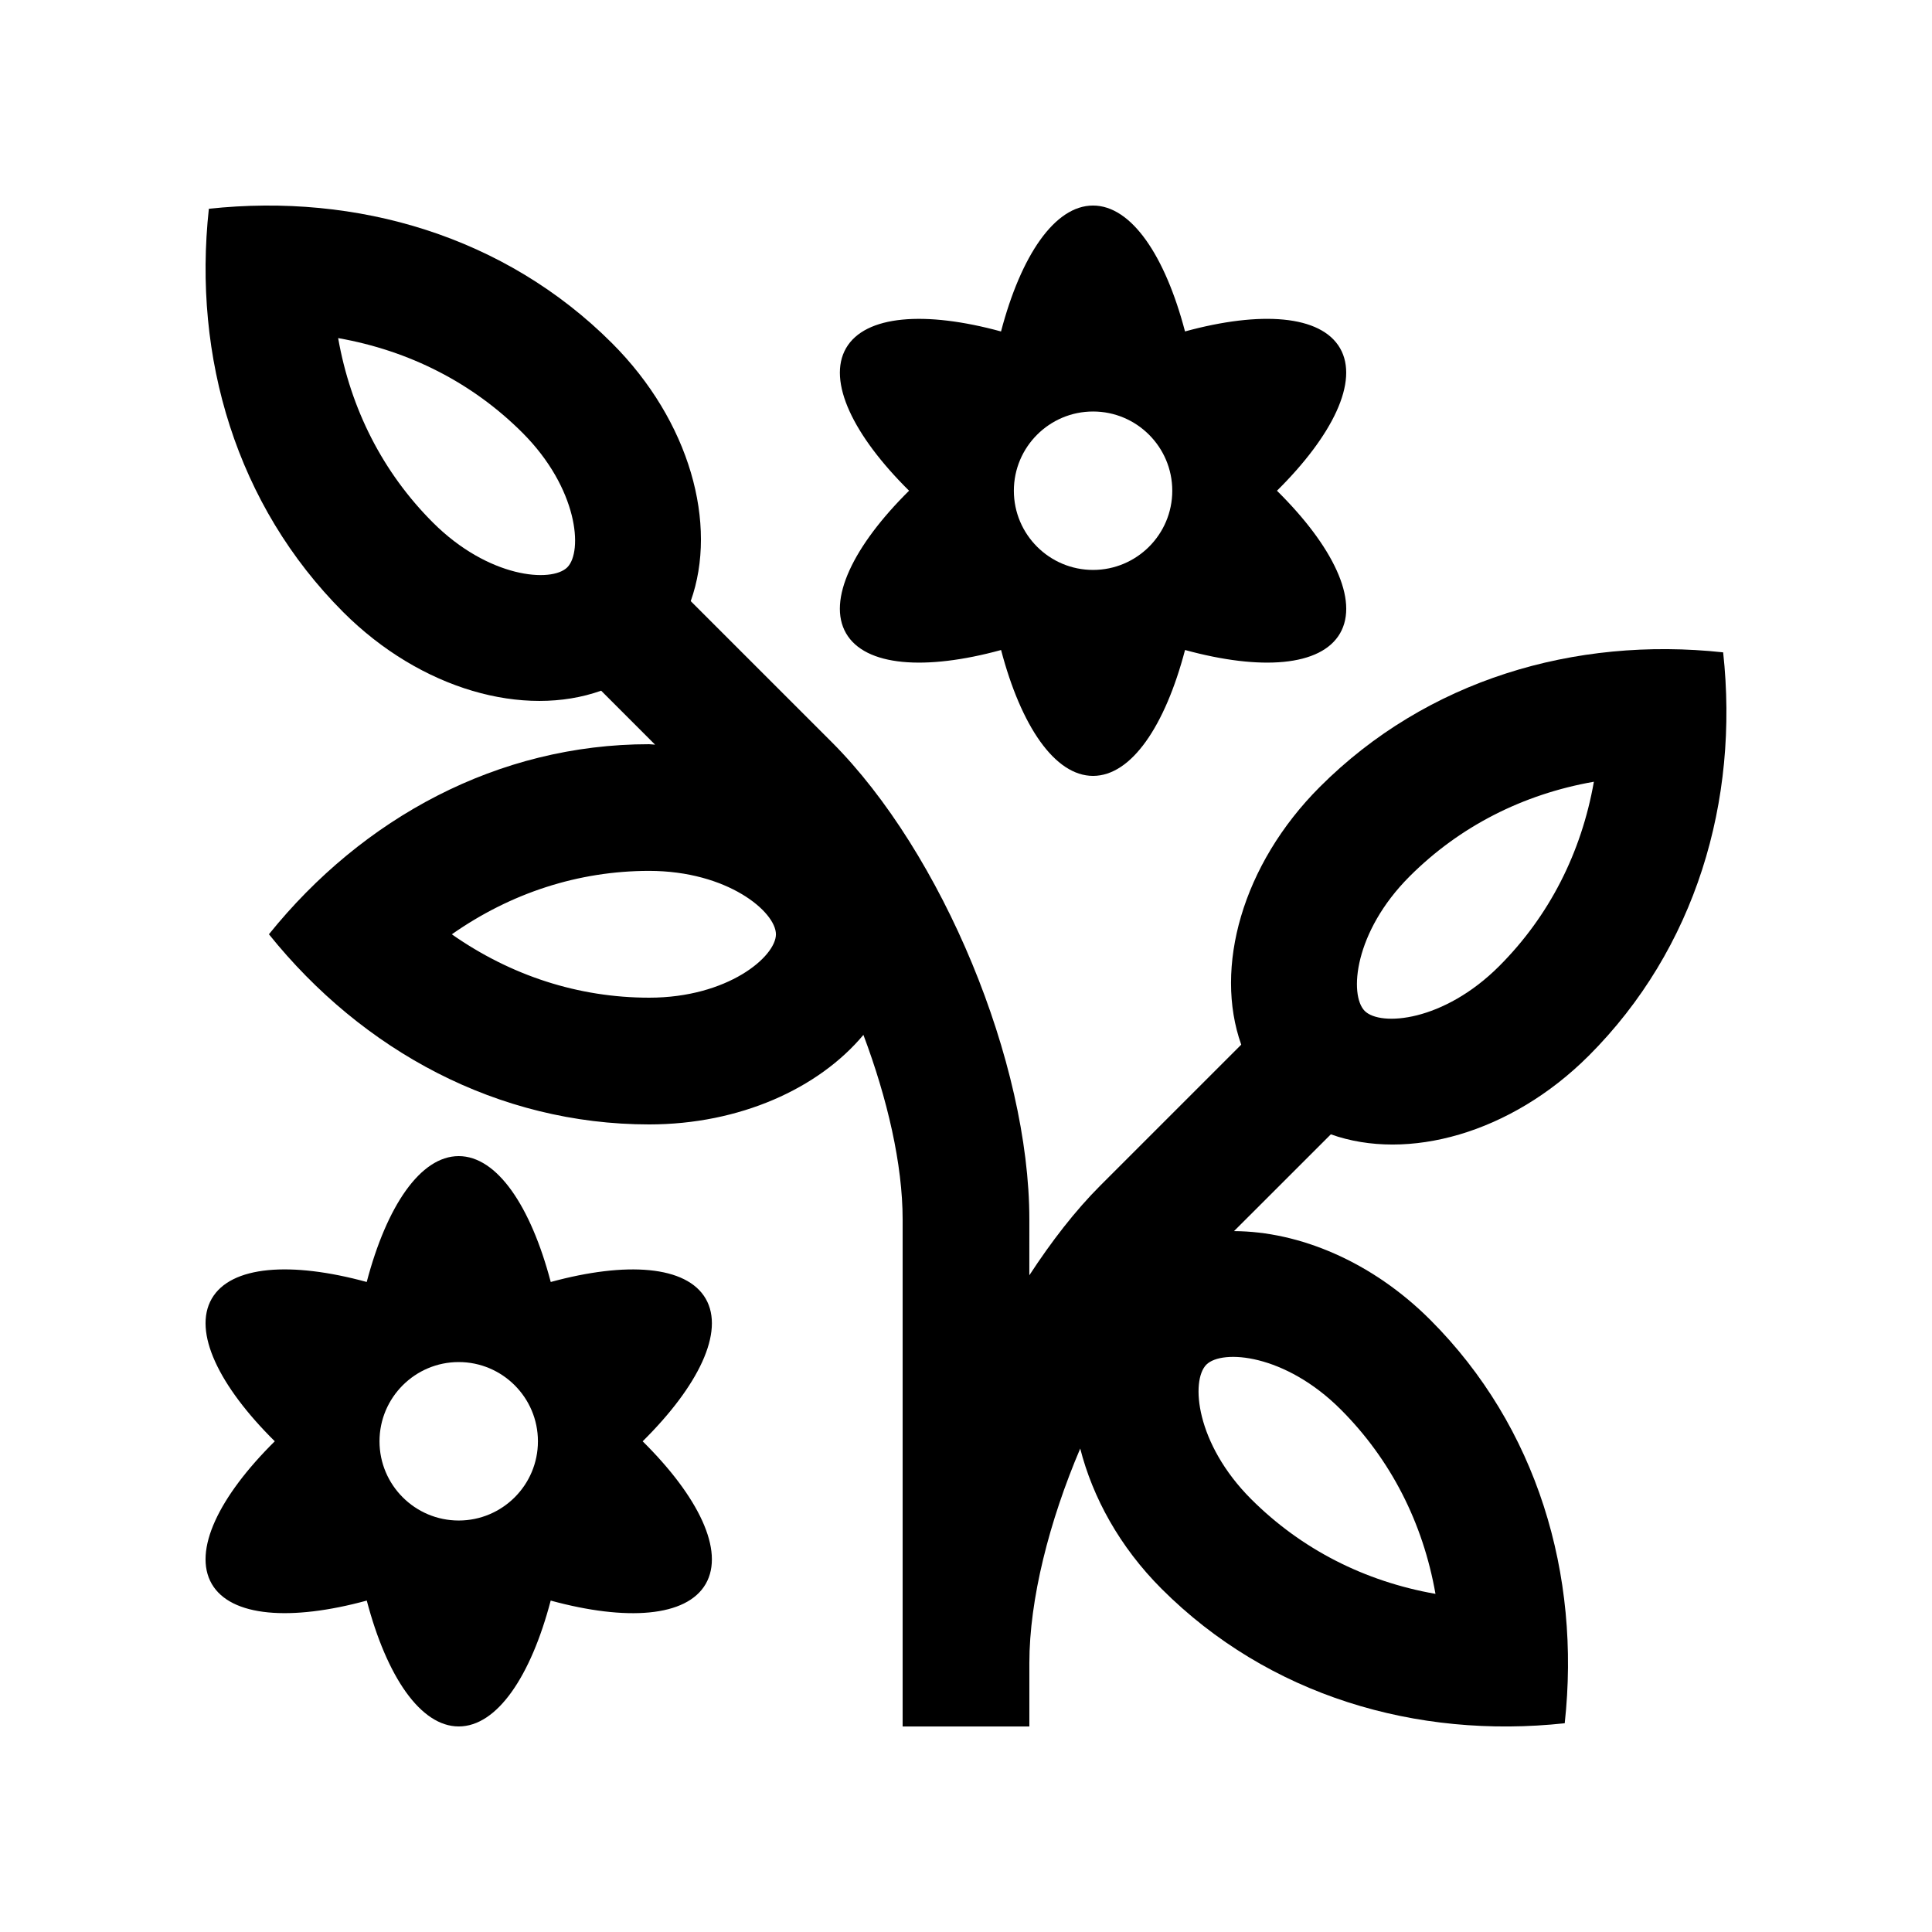 <?xml version="1.0" encoding="UTF-8"?>
<!-- Uploaded to: SVG Repo, www.svgrepo.com, Generator: SVG Repo Mixer Tools -->
<svg fill="#000000" width="800px" height="800px" version="1.1" viewBox="144 144 512 512" xmlns="http://www.w3.org/2000/svg">
 <g>
  <path d="m482.41 274.05c14.777-14.637 21.781-29.004 16.711-37.785-5.09-8.781-21.027-9.914-41.082-4.43-5.285-20.129-14.219-33.363-24.375-33.363-10.152 0-19.09 13.234-24.383 33.371-20.043-5.488-35.988-4.352-41.066 4.418-5.066 8.793 1.93 23.16 16.695 37.785-14.777 14.637-21.766 29.004-16.695 37.785 5.078 8.781 21.023 9.922 41.082 4.43 5.285 20.125 14.223 33.359 24.375 33.359 10.156 0 19.09-13.234 24.375-33.363 20.051 5.492 35.996 4.363 41.082-4.418 5.066-8.789-1.922-23.164-16.719-37.789zm-48.738 20.988c-11.562 0-20.988-9.395-20.988-20.992 0-11.598 9.426-20.992 20.988-20.992 11.562-0.004 20.992 9.398 20.992 20.996s-9.43 20.988-20.992 20.988z"/>
  <path d="m314.31 525.96c14.785-14.629 21.781-29 16.711-37.789-5.074-8.77-21.016-9.906-41.07-4.43-5.297-20.125-14.238-33.359-24.387-33.359-10.148 0-19.09 13.234-24.379 33.355-20.059-5.477-36.004-4.344-41.074 4.43-5.066 8.793 1.926 23.16 16.707 37.789-14.785 14.625-21.773 28.996-16.707 37.785 5.074 8.77 21.02 9.906 41.086 4.43 5.281 20.105 14.227 33.355 24.371 33.355 10.141 0 19.09-13.234 24.371-33.355 20.066 5.477 36.008 4.363 41.082-4.414 5.062-8.805-1.922-23.172-16.711-37.797zm-48.746 20.992c-11.562 0-20.992-9.395-20.992-20.992 0-11.602 9.43-21 20.992-21s20.992 9.395 20.992 21c0.004 11.598-9.43 20.992-20.992 20.992z"/>
  <path d="m565.02 423.8c28.375-28.391 39.918-67.535 35.633-106.92-39.344-4.246-78.523 7.301-106.85 35.625-20.668 20.668-28.113 47.988-20.863 68.34l-37.328 37.32c-6.691 6.691-12.988 14.855-18.828 23.801l0.004-14.809c0-41.574-23.023-97.164-52.418-126.54l-37.32-37.312c7.254-20.355-0.195-47.691-20.852-68.352-28.328-28.324-67.516-39.871-106.85-35.625-4.293 39.379 7.266 78.523 35.629 106.91 20.641 20.621 47.977 28.059 68.332 20.801l14.293 14.305c-0.539-0.012-1.043-0.121-1.594-0.121-40.047 0-75.926 19.547-100.74 50.367 24.812 30.883 60.664 50.383 100.79 50.395 23.98-0.016 44.875-9.527 56.754-23.73 6.359 16.906 10.395 34.324 10.395 48.906v134.37h33.582v-16.812c0-16.879 5.266-37.57 13.48-56.84 3.293 12.922 10.414 26.027 21.566 37.18 28.32 28.32 67.516 39.867 106.83 35.621 4.297-39.363-7.246-78.516-35.625-106.9-15.48-15.48-34.746-23.453-52.02-23.52l25.664-25.648c20.336 7.246 47.699-0.199 68.328-20.812zm-47.469-47.543c13.262-13.25 30.016-21.781 48.844-25.09-3.309 18.809-11.844 35.605-25.105 48.875-14.711 14.711-31.426 16.043-35.625 11.871-4.18-4.223-2.852-20.914 11.887-35.656zm-223.21-81.91c-4.195 4.168-20.902 2.836-35.621-11.871-13.262-13.266-21.793-30.062-25.109-48.875 18.816 3.316 35.59 11.844 48.848 25.09 14.734 14.75 16.062 31.445 11.883 35.656zm21.711 114.05c-18.762 0-36.672-5.84-52.316-16.793 15.656-10.973 33.535-16.797 52.281-16.812 20.848 0.016 33.598 10.871 33.613 16.812-0.012 5.918-12.773 16.793-33.578 16.793zm183.25 109.12c13.27 13.27 21.816 30.066 25.113 48.875-18.816-3.309-35.578-11.859-48.828-25.09-14.742-14.746-16.086-31.441-11.887-35.66 4.199-4.164 20.891-2.836 35.602 11.875z"/>
 </g>
</svg>